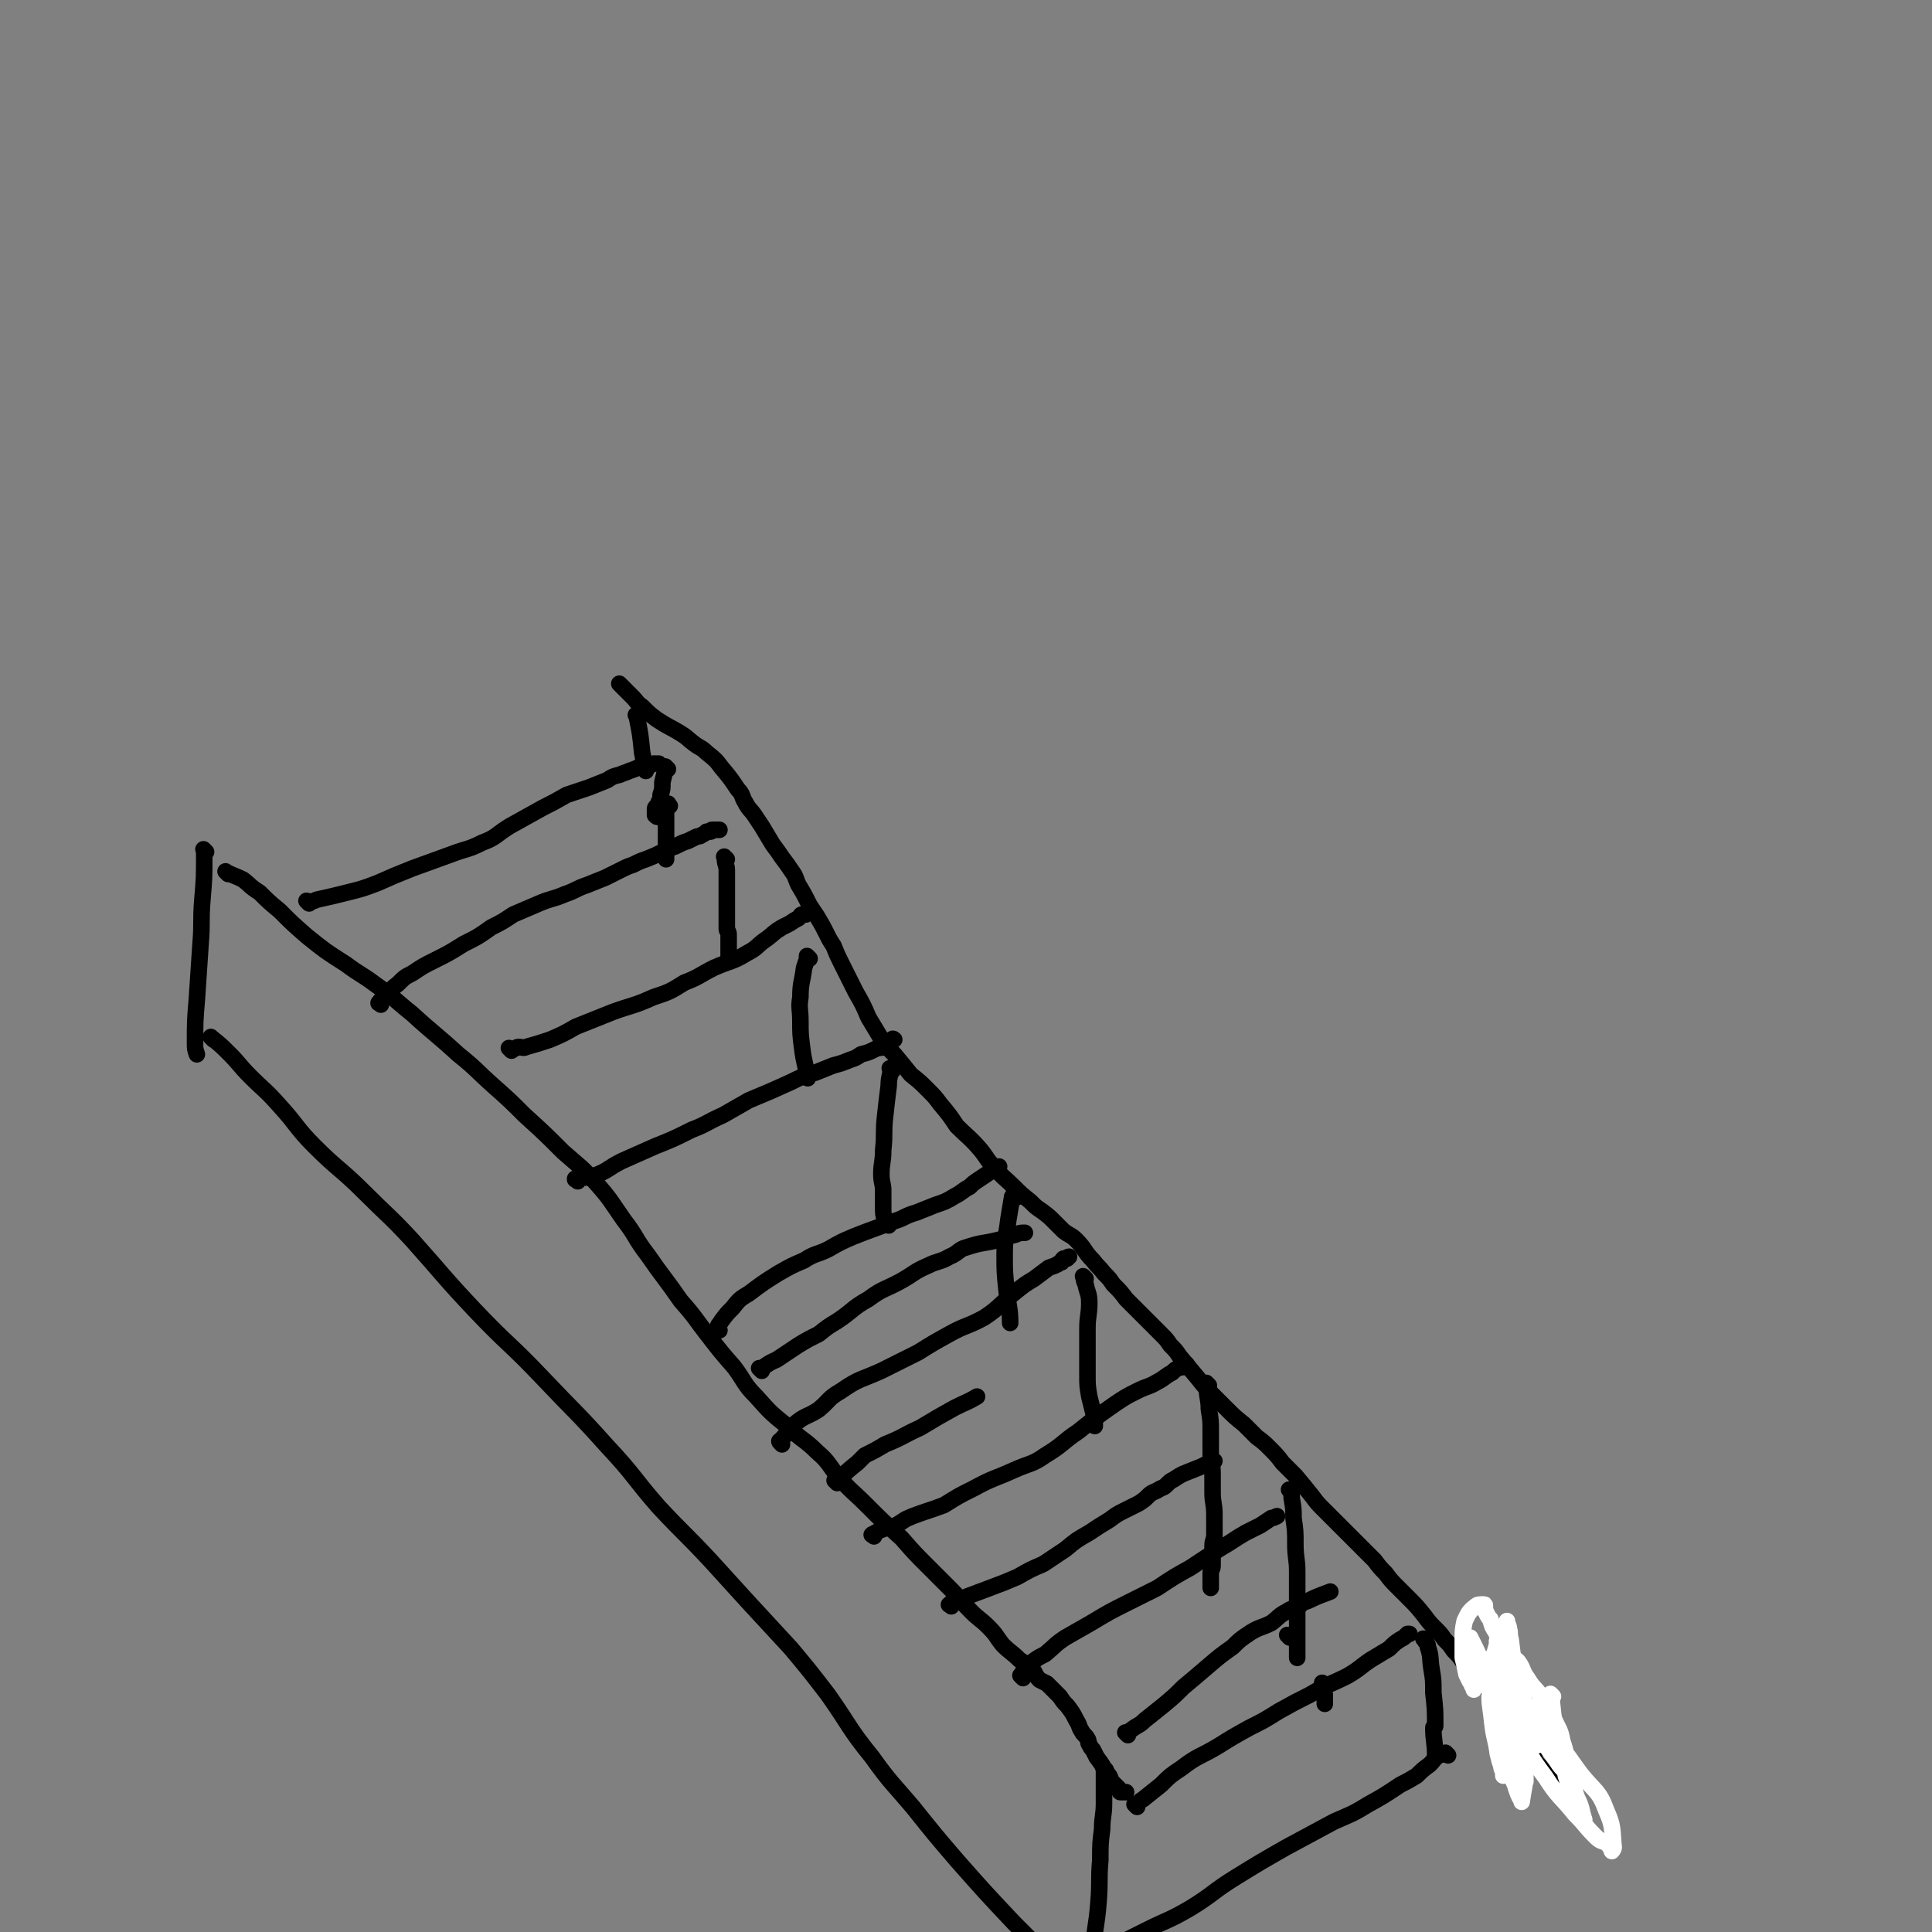 <svg viewBox='0 0 1050 1050' version='1.1' xmlns='http://www.w3.org/2000/svg' xmlns:xlink='http://www.w3.org/1999/xlink'><rect x="0" y="0" width="1050" height="1050" fill="#808080" stroke="none"/><g fill='none' stroke='#000000' stroke-width='9' stroke-linecap='round' stroke-linejoin='round'><path d='M116,565c-1,-1 -1,-1 -1,-1 -1,-1 0,0 0,0 5,4 5,4 10,9 5,5 5,6 11,12 8,8 8,7 16,16 10,11 9,12 19,22 13,13 14,12 27,25 13,13 14,13 26,26 17,19 17,20 34,38 18,19 19,18 37,37 18,19 18,18 35,37 15,16 14,17 28,33 14,15 14,14 28,29 10,11 10,11 20,22 12,13 12,13 24,26 10,12 10,12 20,25 12,17 11,18 24,34 10,14 11,14 22,27 12,15 12,15 24,29 15,17 15,17 31,34 4,4 4,4 8,8 '/><path d='M112,463c-1,-1 -1,-1 -1,-1 -1,-1 0,0 0,0 0,1 0,2 0,3 0,12 0,12 -1,24 -1,12 0,12 -1,24 -1,15 -1,15 -2,30 -1,12 -1,12 -1,24 0,3 0,3 1,6 '/><path d='M124,475c-1,-1 -1,-1 -1,-1 -1,-1 0,0 0,0 4,2 5,2 9,4 4,3 4,4 9,7 5,5 5,5 11,10 7,7 7,7 15,14 10,8 10,8 21,15 8,6 8,5 16,11 10,7 10,8 20,16 12,11 13,11 25,22 10,8 10,9 19,17 9,8 9,8 17,16 11,10 11,10 21,20 9,8 10,8 18,17 8,9 8,10 15,20 7,9 6,10 13,19 9,13 9,12 18,25 8,9 8,10 15,19 7,9 7,9 14,17 6,8 5,9 12,16 8,9 8,9 18,17 7,7 8,6 15,13 7,6 6,7 12,14 7,8 7,7 15,15 9,9 9,9 19,18 7,8 7,8 14,15 6,6 6,6 12,12 6,6 5,6 12,13 4,4 5,4 9,8 5,5 4,5 8,10 4,4 5,4 9,8 3,2 3,2 6,4 3,3 2,4 5,7 2,1 2,1 4,2 2,2 2,2 3,3 2,2 2,2 4,4 2,3 2,3 4,5 3,4 3,4 5,8 2,3 1,3 3,6 1,2 2,2 3,4 1,1 0,2 1,3 1,2 1,2 2,3 1,2 1,2 2,4 3,4 3,4 5,8 2,2 2,2 3,5 1,1 1,1 2,2 1,1 1,1 2,2 1,1 0,2 1,2 0,0 1,0 1,0 0,0 0,0 0,0 1,0 1,0 2,0 0,0 0,0 0,0 '/><path d='M601,962c-1,-1 -1,-1 -1,-1 -1,-1 0,0 0,0 0,3 0,3 0,6 0,7 0,7 0,13 0,7 -1,7 -1,14 -1,8 -1,8 -1,17 -1,11 0,11 -1,23 -1,13 -2,13 -3,26 -1,10 -1,10 -2,20 '/><path d='M168,491c-1,-1 -1,-1 -1,-1 -1,-1 0,0 0,0 0,0 0,0 0,0 0,0 0,0 0,0 -1,-1 0,0 0,0 3,0 3,0 5,-1 9,-2 9,-2 17,-4 8,-2 8,-2 16,-5 9,-4 9,-4 19,-8 11,-4 11,-4 22,-8 8,-3 8,-2 16,-6 8,-3 7,-4 15,-9 9,-5 9,-5 18,-10 6,-3 6,-3 13,-7 6,-2 6,-2 12,-4 5,-2 5,-2 10,-4 3,-2 3,-2 7,-3 2,-1 3,-1 5,-2 3,-1 3,-1 5,-2 2,-1 2,-1 3,-1 2,0 2,0 3,0 1,0 1,-1 2,-1 0,0 1,0 1,0 1,0 1,0 1,0 0,0 0,0 0,0 1,0 1,0 1,0 '/><path d='M207,546c-1,-1 -2,-1 -1,-1 1,-2 2,-2 4,-4 3,-3 3,-4 6,-6 4,-4 4,-4 8,-6 6,-4 6,-4 12,-7 8,-4 8,-4 16,-9 8,-4 8,-4 15,-9 6,-3 6,-3 12,-7 7,-3 7,-3 14,-6 7,-3 7,-2 14,-5 6,-2 6,-3 12,-5 5,-2 5,-2 10,-4 4,-2 4,-2 8,-4 4,-2 4,-2 7,-3 4,-2 4,-2 7,-3 5,-2 5,-2 9,-4 4,-2 4,-2 7,-3 4,-2 4,-2 7,-3 2,-1 2,-1 4,-2 2,-1 2,0 3,-1 2,-1 2,-1 3,-2 1,0 1,0 2,0 1,0 0,-1 1,-1 1,0 1,0 2,0 0,0 0,0 0,0 1,0 1,0 1,0 1,0 1,0 1,0 '/><path d='M278,571c-1,-1 -1,-1 -1,-1 -1,-1 0,0 0,0 1,0 1,0 2,0 2,0 1,-1 3,-1 2,0 2,1 4,0 7,-2 7,-2 13,-4 7,-3 7,-3 14,-7 10,-4 10,-4 20,-8 11,-4 11,-3 22,-8 9,-3 9,-3 17,-8 8,-3 8,-4 16,-8 9,-4 10,-3 18,-8 6,-3 5,-4 11,-8 4,-3 3,-3 8,-6 2,-1 2,-1 4,-2 3,-2 3,-2 5,-3 1,-1 1,-2 2,-2 1,0 1,0 2,0 0,0 0,-1 0,-1 1,-1 1,0 1,0 0,0 0,0 0,0 '/><path d='M314,642c-1,-1 -1,-1 -1,-1 -1,-1 0,0 0,0 0,0 0,0 0,0 0,0 -1,0 0,0 4,-2 5,0 10,-2 8,-3 7,-4 15,-8 9,-4 9,-4 18,-8 10,-4 10,-4 20,-9 8,-3 8,-4 17,-8 7,-4 7,-4 14,-8 12,-5 12,-5 23,-10 6,-3 6,-3 13,-5 5,-2 5,-2 10,-4 4,-1 4,-1 9,-3 3,-1 3,-1 6,-3 4,-1 4,-1 8,-3 2,-1 2,0 4,-1 1,-1 1,-1 3,-2 1,-1 1,-1 1,-1 1,-1 1,-1 1,-1 0,-1 1,0 1,0 '/><path d='M391,723c-1,-1 -2,-1 -1,-1 0,-2 1,-2 2,-4 3,-4 3,-4 6,-7 4,-5 4,-5 9,-8 8,-6 8,-6 16,-11 7,-4 7,-4 14,-7 6,-4 7,-3 13,-6 7,-4 7,-4 14,-7 10,-4 11,-4 21,-8 7,-2 6,-3 13,-5 5,-2 5,-2 10,-4 6,-2 6,-2 11,-5 4,-2 4,-3 8,-5 2,-2 2,-2 5,-4 3,-2 3,-2 6,-4 2,-1 2,-1 4,-2 0,-1 0,-1 1,-1 0,0 0,0 0,0 0,0 0,0 0,0 '/><path d='M425,785c-1,-1 -1,-1 -1,-1 -1,-1 0,-1 0,-1 5,-5 4,-6 9,-10 5,-4 6,-3 12,-7 6,-5 5,-6 12,-10 10,-7 11,-6 22,-11 10,-5 10,-5 20,-10 8,-5 8,-5 17,-10 9,-5 10,-4 19,-9 9,-6 8,-7 17,-14 5,-4 5,-4 10,-7 4,-3 4,-3 8,-6 3,-1 3,-1 5,-2 1,-1 1,-1 2,-1 0,-1 0,-1 1,-2 0,0 0,0 1,0 0,0 0,0 1,0 0,0 0,-1 1,-1 0,0 0,0 0,0 '/><path d='M475,835c-1,-1 -2,-1 -1,-1 5,-3 6,-3 13,-5 5,-3 4,-3 9,-5 8,-3 9,-3 17,-6 8,-5 8,-5 16,-9 11,-6 11,-5 22,-10 9,-4 10,-3 17,-8 10,-6 9,-7 18,-13 10,-8 10,-8 20,-15 6,-4 6,-4 12,-7 6,-3 6,-2 11,-5 4,-2 4,-3 8,-5 2,-2 2,-2 5,-3 1,0 1,0 1,0 1,-1 1,-1 2,-1 0,-1 0,0 0,0 0,0 0,0 0,0 '/><path d='M556,912c-1,-1 -1,-1 -1,-1 -1,-1 0,0 0,0 0,0 0,0 0,0 0,0 0,-1 0,-1 2,-3 2,-3 5,-6 4,-3 4,-3 8,-5 6,-5 5,-5 11,-9 7,-4 7,-4 14,-8 10,-6 10,-6 20,-11 8,-4 8,-4 16,-8 9,-6 9,-6 18,-11 9,-6 9,-6 17,-11 7,-4 6,-4 13,-8 4,-2 4,-2 8,-4 3,-2 3,-2 6,-4 1,0 1,0 3,-1 0,0 0,0 0,0 '/><path d='M618,982c-1,-1 -1,-1 -1,-1 -1,-1 0,0 0,0 2,-1 2,-2 4,-3 5,-4 5,-4 10,-8 5,-5 5,-5 11,-9 9,-7 10,-6 20,-12 8,-5 8,-5 17,-10 8,-4 8,-4 16,-9 9,-5 9,-5 17,-9 10,-6 10,-5 20,-10 7,-4 7,-5 13,-9 5,-3 5,-3 10,-6 3,-3 3,-3 6,-5 2,-1 2,-1 4,-3 0,0 1,0 1,0 '/><path d='M787,954c-1,-1 -1,-1 -1,-1 -1,-1 0,0 0,0 -1,1 -2,0 -4,1 -3,2 -2,2 -5,5 -4,3 -4,3 -7,6 -5,3 -5,3 -9,5 -9,6 -9,6 -18,11 -8,5 -9,5 -18,9 -13,7 -13,7 -26,14 -14,8 -14,8 -27,16 -13,8 -12,9 -25,17 -12,7 -12,6 -24,12 -8,4 -8,4 -16,8 -6,4 -6,4 -12,8 0,1 0,1 -1,1 '/><path d='M338,373c-1,-1 -1,-1 -1,-1 -1,-1 0,0 0,0 0,0 0,0 0,0 1,1 1,1 3,3 2,2 2,2 4,4 2,2 2,3 5,5 4,4 4,4 8,7 6,4 7,4 12,7 5,3 4,3 8,6 4,3 4,2 7,5 5,4 5,4 8,8 5,6 5,6 9,12 3,3 2,4 4,7 2,4 3,4 5,7 2,3 2,3 4,6 3,5 3,5 6,10 3,4 3,4 5,7 3,4 3,4 5,7 3,4 2,4 4,8 3,5 3,5 6,11 2,3 2,3 4,6 3,5 3,5 5,9 2,4 2,4 4,7 2,5 2,5 4,9 2,4 2,4 4,8 2,4 2,4 4,8 4,7 4,7 7,14 3,5 3,5 6,10 4,6 4,6 8,10 5,6 5,6 9,11 5,4 5,4 9,8 4,4 4,4 7,8 5,6 5,6 9,12 6,6 7,6 13,13 4,5 3,5 8,10 4,5 5,5 10,10 4,4 4,4 9,8 3,3 3,3 6,5 4,3 4,3 7,6 3,3 3,3 5,5 4,3 4,2 7,5 5,5 4,6 9,11 3,4 3,3 6,7 3,3 3,3 5,6 4,4 4,4 7,8 4,4 4,4 7,7 3,3 3,3 6,6 3,3 3,3 6,6 3,3 3,3 5,6 3,3 3,3 5,6 5,6 5,6 10,12 4,5 4,5 8,9 4,4 4,4 7,7 5,5 5,5 10,9 4,4 4,4 7,7 4,3 4,3 7,6 4,4 4,4 7,8 4,4 4,4 7,7 5,6 5,6 9,11 3,4 3,4 6,7 4,4 4,4 7,7 4,4 4,4 7,7 4,4 4,4 7,7 4,4 4,4 7,7 3,4 3,4 6,7 3,4 3,4 6,7 3,3 3,3 6,6 5,5 5,5 9,10 3,4 3,4 6,7 3,3 3,3 5,6 3,3 3,3 5,6 3,3 3,3 5,6 2,2 2,2 4,4 2,2 2,2 4,4 2,2 2,2 3,4 2,2 2,2 3,4 2,2 2,2 3,3 2,2 2,2 3,4 2,2 2,2 3,4 2,3 2,2 4,5 3,4 3,4 5,9 2,2 2,2 3,5 1,3 2,3 3,5 2,3 1,3 3,5 1,1 1,1 2,2 1,1 1,1 2,2 1,1 1,1 2,2 3,1 3,1 5,2 '/><path d='M363,418c-1,-1 -1,-1 -1,-1 -1,-1 0,0 0,0 -1,4 -1,4 -2,8 0,4 0,4 -1,7 0,2 0,2 -1,4 0,1 0,1 -1,2 -1,1 -1,1 -1,2 0,1 0,1 0,1 0,1 0,1 0,1 0,1 0,1 0,1 1,1 1,1 2,1 '/><path d='M364,438c-1,-1 -1,-2 -1,-1 -1,0 -1,1 -1,2 0,6 0,6 0,12 0,8 0,8 0,16 0,0 0,0 0,0 '/><path d='M395,467c-1,-1 -1,-1 -1,-1 -1,-1 0,0 0,0 0,0 0,1 0,1 0,3 1,3 1,6 0,5 0,5 0,9 0,5 0,5 0,10 0,3 0,3 0,6 0,3 0,3 0,7 0,1 1,1 1,3 0,2 0,2 0,4 0,4 0,5 0,8 '/><path d='M440,521c-1,-1 -1,-1 -1,-1 -1,-1 0,0 0,0 0,0 0,0 0,0 0,0 0,0 0,0 -1,-1 0,0 0,0 0,0 0,0 0,0 -1,3 -1,3 -2,6 -1,8 -2,8 -2,16 -1,6 0,6 0,13 0,7 0,7 1,15 1,8 2,9 3,16 '/><path d='M485,582c-1,-1 -1,-1 -1,-1 -1,-1 0,0 0,0 0,4 -1,4 -1,9 -1,8 -1,8 -2,17 -1,9 0,9 -1,18 0,7 -1,7 -1,13 0,5 1,5 1,9 0,5 0,5 0,9 0,4 0,4 1,7 1,2 1,2 2,3 '/><path d='M552,651c-1,-1 -1,-1 -1,-1 -1,-1 0,0 0,0 0,0 0,0 0,0 0,0 0,0 0,0 -1,-1 0,0 0,0 0,0 0,0 0,0 -1,1 -1,0 -1,1 -1,6 -1,6 -2,12 -1,9 -2,9 -2,19 0,9 0,9 1,19 1,9 2,10 2,18 '/><path d='M590,695c-1,-1 -2,-2 -1,-1 0,1 0,2 1,4 1,5 2,5 2,10 0,7 -1,7 -1,14 0,7 0,7 0,14 0,5 0,5 0,11 0,6 0,6 1,12 1,4 1,4 2,8 1,4 1,4 1,8 '/><path d='M657,753c-1,-1 -1,-1 -1,-1 -1,-1 0,0 0,0 0,0 0,0 0,0 0,0 0,0 0,0 -1,-1 0,0 0,0 0,1 0,2 0,3 0,5 1,5 1,11 1,6 1,6 1,12 0,6 0,6 0,12 0,5 1,5 1,11 0,5 0,5 0,10 0,6 1,6 1,12 0,5 0,5 0,11 0,3 -1,3 -1,6 0,3 0,3 0,7 0,2 0,2 0,4 0,2 -1,2 -1,4 0,3 0,3 0,6 0,1 0,1 0,2 '/><path d='M702,811c-1,-1 -1,-1 -1,-1 -1,-1 0,0 0,0 1,2 1,2 1,4 1,6 1,6 1,11 1,7 1,7 1,14 0,8 1,8 1,15 0,7 0,7 0,15 0,9 0,9 0,17 0,8 0,9 0,15 '/><path d='M775,892c-1,-1 -1,-1 -1,-1 -1,-1 0,0 0,0 0,0 0,0 0,0 1,2 2,2 2,4 2,6 1,6 2,12 1,6 1,6 1,13 1,9 1,9 1,18 0,1 -1,0 -1,1 0,7 1,8 1,15 '/></g>
<g fill='none' stroke='#FFFFFF' stroke-width='9' stroke-linecap='round' stroke-linejoin='round'><path d='M844,922c-1,-1 -2,-2 -1,-1 1,10 1,11 3,23 2,10 3,10 5,21 3,9 2,9 6,17 1,4 1,4 3,6 0,1 1,1 1,1 0,0 0,0 0,0 -2,-6 -1,-6 -4,-12 -4,-12 -4,-12 -10,-23 -5,-11 -5,-11 -12,-20 -4,-7 -5,-7 -10,-13 -3,-5 -3,-5 -6,-9 -2,-3 -2,-3 -4,-5 -1,-1 -2,-3 -3,-2 -2,1 -2,3 -2,5 0,10 1,10 3,19 3,11 3,11 5,21 2,7 2,7 3,14 1,4 2,4 3,8 1,3 1,3 2,5 1,1 1,3 1,2 1,-7 2,-9 2,-17 0,-14 -2,-14 -3,-28 -2,-14 -2,-14 -3,-27 -1,-8 -1,-8 -2,-16 -1,-3 0,-3 -1,-6 0,-2 -1,-2 -1,-3 0,-1 0,-1 0,-1 -3,7 -4,7 -6,15 -3,10 -3,10 -3,20 -1,10 0,10 1,20 1,9 2,9 3,17 1,4 1,4 2,7 0,2 1,2 1,3 0,1 0,2 0,2 0,-1 1,-1 1,-2 2,-11 3,-11 4,-23 1,-14 0,-14 0,-28 0,-9 0,-9 -1,-17 0,-3 0,-3 -1,-5 0,-2 -1,-4 -1,-3 -1,1 -2,3 -2,6 -1,10 -2,10 -1,20 1,11 1,11 3,21 2,9 3,9 5,18 2,5 1,6 3,11 1,2 2,2 2,3 0,1 0,3 0,2 -2,-8 -2,-10 -5,-20 -3,-10 -3,-10 -8,-20 -4,-10 -4,-9 -9,-19 -2,-6 -3,-6 -5,-12 -1,-2 -1,-2 -2,-4 -1,-2 -1,-2 -1,-3 0,0 0,0 0,0 1,2 1,2 2,4 5,10 4,11 9,21 7,12 7,12 14,24 7,14 7,15 16,27 7,11 8,10 16,20 6,6 5,6 11,12 3,3 3,2 7,4 1,2 1,2 2,3 0,0 0,1 0,1 0,0 1,-1 1,-2 -1,-10 0,-11 -4,-20 -4,-11 -6,-10 -14,-20 -6,-8 -6,-9 -12,-16 -5,-6 -5,-6 -10,-11 -4,-5 -4,-5 -9,-10 -5,-6 -5,-6 -10,-11 -4,-5 -4,-5 -8,-9 -2,-2 -2,-1 -3,-3 -1,-1 0,-1 -1,-2 0,-1 -1,-1 -1,-1 0,0 1,1 2,2 5,6 6,6 11,12 5,7 5,8 10,15 4,7 5,7 9,13 4,7 4,7 9,14 2,3 2,3 4,5 1,1 1,1 2,2 0,0 0,0 0,0 -1,-9 0,-9 -3,-18 -1,-6 -2,-6 -5,-13 -4,-6 -4,-6 -7,-12 -4,-5 -4,-4 -7,-9 -3,-4 -2,-5 -5,-9 -2,-2 -3,-2 -5,-5 -2,-1 -2,-2 -3,-3 -1,-1 -1,-1 -2,-2 -1,-1 -1,-2 -1,-1 -1,0 0,0 0,1 1,7 0,7 2,14 2,8 3,7 6,15 4,7 4,7 7,15 2,3 2,3 4,7 1,2 1,3 2,4 0,1 2,0 2,0 0,0 -2,0 -2,-1 -4,-10 -3,-10 -6,-20 -3,-9 -4,-8 -7,-17 -3,-6 -3,-6 -5,-13 -2,-5 -2,-5 -4,-10 -2,-3 -2,-3 -3,-7 -1,-1 -1,-1 -2,-3 -1,-2 -1,-2 -1,-3 0,-1 0,-1 0,-1 0,-1 0,-1 -1,-1 -2,0 -3,0 -4,1 -4,3 -4,4 -6,8 -1,5 -1,5 -1,11 0,4 0,4 0,9 1,4 1,4 2,9 1,2 1,2 2,4 1,1 1,1 1,2 1,1 1,3 1,2 0,-4 0,-6 0,-11 0,-4 0,-4 -1,-8 0,-3 0,-3 -1,-5 0,-1 0,-1 -1,-2 0,0 0,0 0,0 0,0 0,-1 0,-1 '/></g>
<g fill='none' stroke='#000000' stroke-width='9' stroke-linecap='round' stroke-linejoin='round'><path d='M347,390c-1,-1 -1,-1 -1,-1 -1,-1 0,0 0,0 0,0 0,0 0,0 0,0 0,0 0,0 -1,-1 0,0 0,0 2,10 2,10 3,20 1,5 1,5 2,10 '/><path d='M701,890c-1,-1 -1,-1 -1,-1 -1,-1 0,0 0,0 0,0 0,0 0,0 0,0 0,0 0,0 -1,-1 0,0 0,0 '/><path d='M720,916c-1,-1 -1,-1 -1,-1 -1,-1 0,0 0,0 0,3 0,3 1,6 0,1 0,1 0,3 0,1 0,1 0,2 '/><path d='M517,873c-1,-1 -2,-1 -1,-1 2,-2 3,-2 6,-3 8,-3 8,-3 16,-6 8,-3 8,-3 15,-6 7,-4 7,-4 14,-7 6,-4 6,-4 12,-8 6,-5 6,-5 13,-9 6,-4 6,-4 11,-7 4,-3 4,-3 8,-5 4,-2 4,-2 8,-4 3,-2 3,-2 5,-4 2,-2 3,-2 5,-3 3,-2 3,-1 5,-3 2,-2 2,-2 4,-3 3,-2 3,-2 5,-3 5,-2 5,-2 10,-4 4,-2 4,-2 7,-3 '/><path d='M613,943c-1,-1 -1,-1 -1,-1 -1,-1 0,0 0,0 1,-1 2,-1 3,-2 4,-3 4,-2 7,-5 5,-4 5,-4 10,-8 6,-5 6,-5 11,-10 6,-5 6,-5 13,-11 7,-6 7,-6 14,-11 4,-4 4,-4 10,-8 5,-3 5,-2 11,-5 4,-3 4,-4 8,-6 3,-2 4,-2 7,-3 2,-2 2,-2 5,-3 6,-3 7,-3 12,-5 '/><path d='M414,745c-1,-1 -1,-1 -1,-1 -1,-1 0,0 0,0 4,-2 4,-3 9,-5 6,-4 6,-4 12,-8 5,-3 5,-3 11,-6 5,-4 5,-4 10,-7 9,-6 8,-7 17,-12 8,-6 9,-5 18,-10 7,-4 7,-5 14,-8 6,-3 7,-2 12,-5 5,-2 5,-4 9,-5 9,-3 9,-2 17,-4 5,-1 5,-2 10,-3 2,-1 3,-1 5,-1 '/><path d='M455,806c-1,-1 -1,-1 -1,-1 -1,-1 0,0 0,0 0,0 0,0 0,0 2,-1 2,-1 3,-2 4,-4 4,-4 9,-8 0,0 0,0 0,0 2,-2 2,-2 4,-4 0,0 0,0 0,0 6,-3 6,-3 11,-6 10,-4 10,-5 19,-9 10,-6 10,-6 19,-11 6,-3 7,-3 12,-6 '/></g>
</svg>
